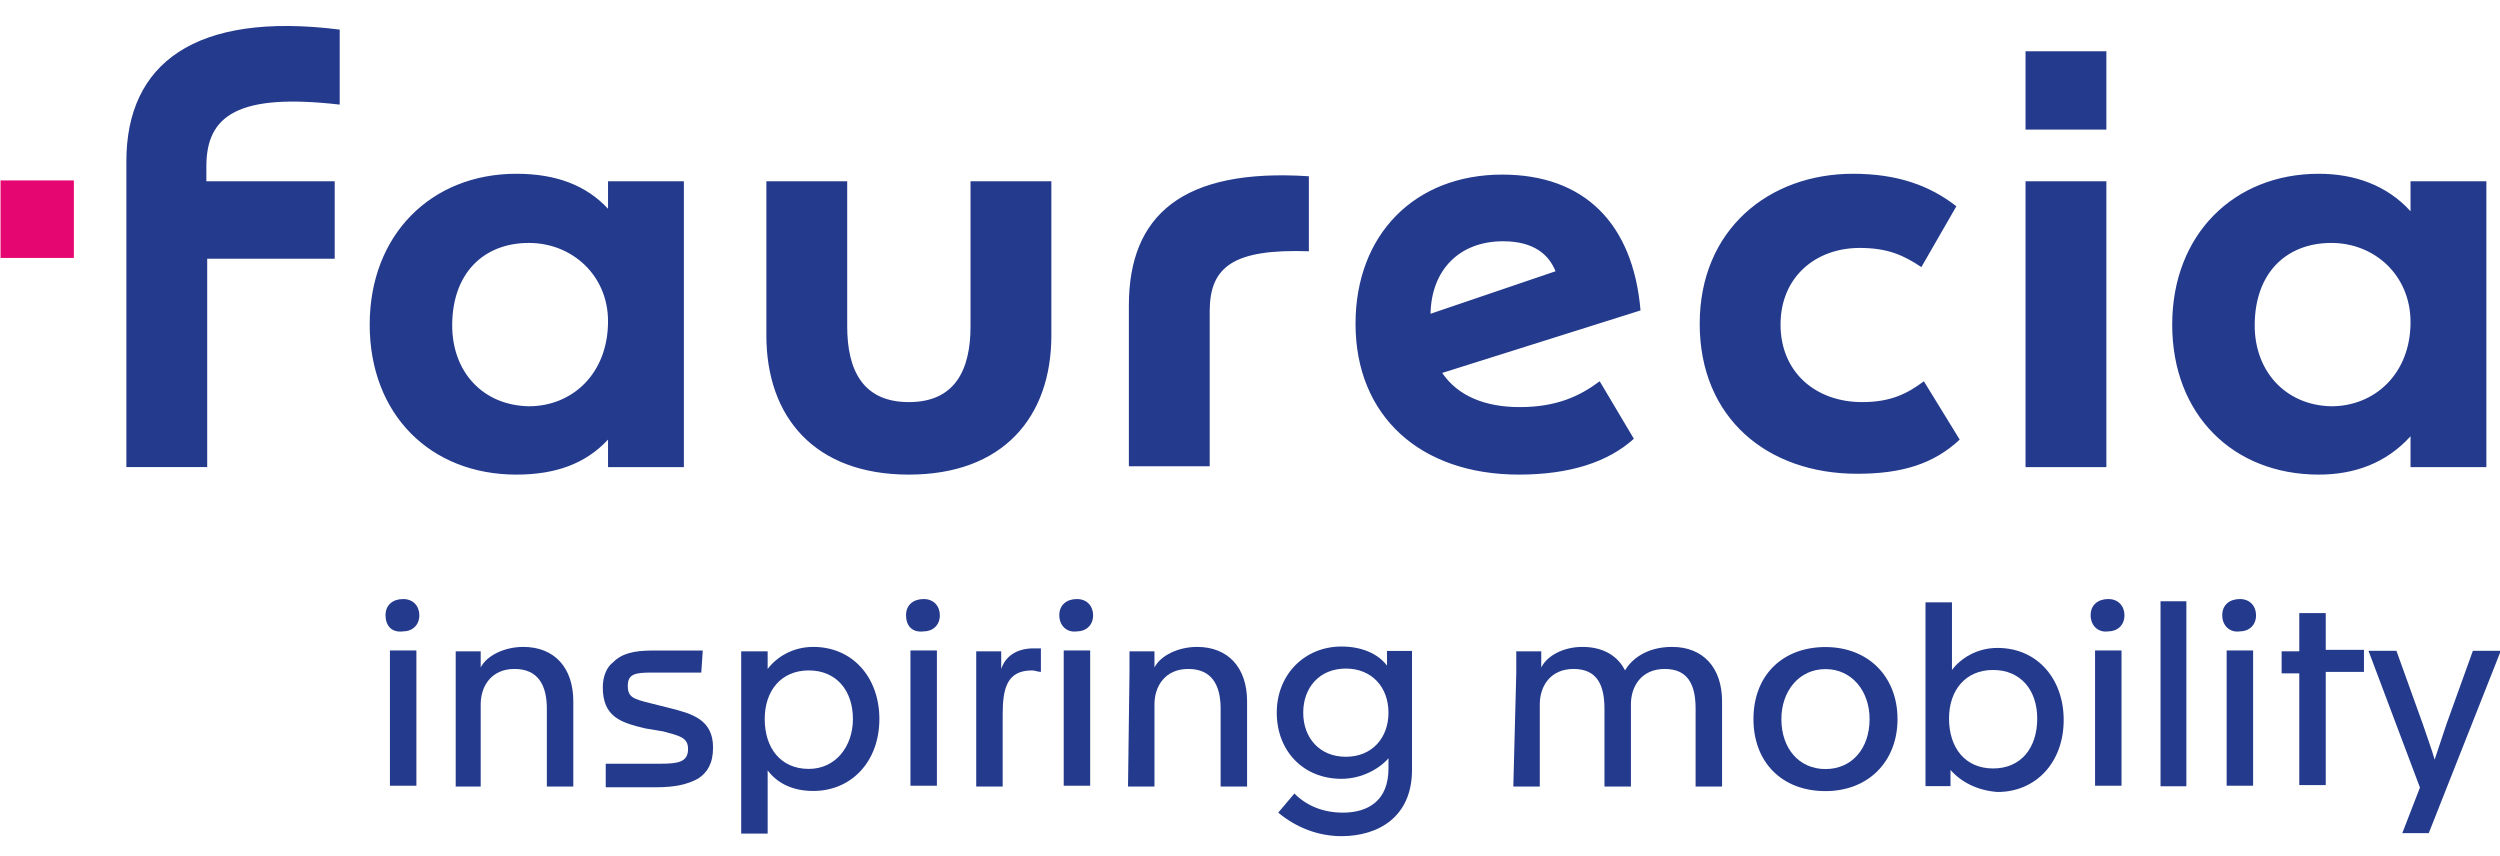 <?xml version="1.0" encoding="utf-8"?>
<!-- Generator: Adobe Illustrator 25.0.1, SVG Export Plug-In . SVG Version: 6.00 Build 0)  -->
<svg version="1.1"
	 id="svg403" inkscape:version="0.92.4 (5da689c313, 2019-01-14)" sodipodi:docname="Faurecia.svg" xmlns:cc="http://creativecommons.org/ns#" xmlns:dc="http://purl.org/dc/elements/1.1/" xmlns:inkscape="http://www.inkscape.org/namespaces/inkscape" xmlns:rdf="http://www.w3.org/1999/02/22-rdf-syntax-ns#" xmlns:sodipodi="http://sodipodi.sourceforge.net/DTD/sodipodi-0.dtd" xmlns:svg="http://www.w3.org/2000/svg"
	 xmlns="http://www.w3.org/2000/svg" xmlns:xlink="http://www.w3.org/1999/xlink" x="0px" y="0px" viewBox="0 0 300 102.7"
	 style="enable-background:new 0 0 300 102.7;" xml:space="preserve">
<style type="text/css">
	.st0{fill:#243A8D;}
	.st1{fill:#E60672;}
</style>
<sodipodi:namedview  bordercolor="#666666" borderopacity="1.0" fit-margin-bottom="0" fit-margin-left="0" fit-margin-right="0" fit-margin-top="0" id="base" inkscape:current-layer="layer1" inkscape:cx="536.05939" inkscape:cy="125.97648" inkscape:document-units="mm" inkscape:pagecheckerboard="true" inkscape:pageopacity="0.0" inkscape:pageshadow="2" inkscape:window-height="1001" inkscape:window-maximized="1" inkscape:window-width="1920" inkscape:window-x="-9" inkscape:window-y="-9" inkscape:zoom="1.4" pagecolor="#ffffff" showgrid="false">
	</sodipodi:namedview>
<g id="layer1" transform="translate(4.864,-140.448)" inkscape:groupmode="layer" inkscape:label="Calque 1">
	<g id="g632">
		<path id="path164" inkscape:connector-curvature="0" class="st0" d="M49.4,179.5c0-6.3,3.8-9.9,9.2-9.9c5.2,0,9.5,3.9,9.5,9.4
			c0,6.3-4.3,10.2-9.5,10.2C53.1,189.1,49.4,185.1,49.4,179.5 M265.7,179.5c0-6.3,3.8-9.9,9.2-9.9c5.2,0,9.5,3.9,9.5,9.5
			c0,6.2-4.3,10.1-9.5,10.1C269.5,189.1,265.7,185.1,265.7,179.5 M175.5,169.4c3.7,0,5.5,1.6,6.3,3.6l-15,5.1
			C166.9,172.8,170.3,169.4,175.5,169.4 M121.3,180.7v-18.5h-9.7v17.4c0,5.3-1.9,9.1-7.4,9.1c-5.5,0-7.4-3.8-7.4-9.1v-17.4h-9.7
			v18.5c0,9.8,5.8,16.7,17.1,16.7S121.3,190.5,121.3,180.7 M238.2,196.5h9.7v-34.3h-9.7V196.5z M130.6,177.1v19.3h9.7v-18.6
			c0-5.4,2.9-7.5,11.9-7.2v-9C137,160.6,130.6,166.3,130.6,177.1 M191.2,193.1l-4.1-6.9c-2.4,1.8-5.2,3.1-9.6,3.1
			c-4.1,0-7.4-1.3-9.3-4.1l23.8-7.5c-0.9-10.5-6.8-16.3-16.6-16.3c-10.5,0-17.6,7.2-17.6,17.9c0,11.1,7.8,18.1,19.6,18.1
			C183.5,197.4,188.1,195.9,191.2,193.1 M218.3,170.2c3.4,0,5.3,0.9,7.4,2.3l4.2-7.3c-3.2-2.5-7.1-3.9-12.4-3.9
			c-10.1,0-18.4,6.7-18.4,18s8.1,18,18.9,18c5.4,0,9.2-1.2,12.3-4.1l-4.3-7c-2,1.5-4,2.5-7.4,2.5c-5.6,0-9.8-3.6-9.8-9.3
			C208.8,173.7,213,170.2,218.3,170.2 M68.1,196.5h9.1v-34.3h-9.1v3.3c-2.6-2.8-6.2-4.2-11-4.2c-10.2,0-17.6,7.3-17.6,18.1
			c0,10.8,7.3,18,17.6,18c4.7,0,8.3-1.3,11-4.2V196.5z M284.4,196.5h9.1v-34.3h-9.1v3.6c-2.8-3.1-6.7-4.5-11-4.5
			c-10.2,0-17.6,7.3-17.6,18.1c0,10.8,7.3,18,17.6,18c4.3,0,8.1-1.4,11-4.6V196.5z M238.2,156h9.7v-9.4h-9.7V156z M35.3,171.5v-9.3
			H19.9v-1.8c0-6.1,3.8-8.8,16-7.4v-9c-17.4-2.2-25.6,4.1-25.6,15.8v36.7h9.7v-25"/>
		<path id="path166" inkscape:connector-curvature="0" class="st1" d="M-4.9,171.4H4v-9.3h-8.8V171.4z"/>
		<g id="g592">
			<g id="g538">
				<g id="g168" transform="matrix(1.764,0,0,-1.764,33.637,199.456)">
					<path id="path170" inkscape:connector-curvature="0" class="st0" d="M4.4-8.4c0,0.7,0.5,1.1,1.2,1.1c0.7,0,1.1-0.5,1.1-1.1
						c0-0.7-0.5-1.1-1.1-1.1C4.8-9.6,4.4-9.1,4.4-8.4 M4.7-10.8h1.8v-9.2H4.7V-10.8z"/>
				</g>
				<g id="g172" transform="matrix(1.764,0,0,-1.764,40.648,205.199)">
					<path id="path174" inkscape:connector-curvature="0" class="st0" d="M5.2-9.1c0,0.5,0,1,0,1.5h1.7v-1.1h0
						c0.4,0.8,1.6,1.4,2.9,1.4c2.1,0,3.4-1.4,3.4-3.7v-5.8h-1.8v5.3c0,1.6-0.6,2.7-2.2,2.7c-1.6,0-2.3-1.2-2.3-2.4v-5.6H5.2"/>
				</g>
				<g id="g176" transform="matrix(1.764,0,0,-1.764,55.653,214.278)">
					<path id="path178" inkscape:connector-curvature="0" class="st0" d="M6.9-10.1h3.7c1.2,0,1.9,0.1,1.9,1c0,0.8-0.6,0.9-1.7,1.2
						L9.6-7.7C7.9-7.3,6.7-6.9,6.7-4.9c0,0.8,0.3,1.4,0.7,1.7C8-2.6,8.8-2.4,10.1-2.4h3.4l-0.1-1.5H10c-1.1,0-1.6-0.1-1.6-0.9
						C8.4-5.6,8.8-5.7,10-6l1.2-0.3c1.6-0.4,3-0.8,3-2.7c0-1.1-0.4-1.7-1-2.1c-0.7-0.4-1.6-0.6-2.8-0.6H6.9"/>
				</g>
				<g id="g180" transform="matrix(1.764,0,0,-1.764,69.262,205.199)">
					<path id="path182" inkscape:connector-curvature="0" class="st0" d="M8.4-9.1c0,0.5,0,1,0,1.5h1.8c0-0.4,0-0.8,0-1.2h0
						c0.6,0.8,1.7,1.5,3.1,1.5c2.7,0,4.5-2.1,4.5-4.9c0-2.9-1.9-4.9-4.5-4.9c-1.5,0-2.5,0.6-3.1,1.4c0-0.4,0-1.4,0-2.3v-2H8.4V-9.1z
						 M16-12.2c0,1.9-1.1,3.3-3,3.3s-3-1.4-3-3.3c0-2,1.1-3.4,3-3.4C14.8-15.6,16-14.1,16-12.2"/>
				</g>
				<g id="g184" transform="matrix(1.764,0,0,-1.764,85.691,199.456)">
					<path id="path186" inkscape:connector-curvature="0" class="st0" d="M10.3-8.4c0,0.7,0.5,1.1,1.2,1.1c0.7,0,1.1-0.5,1.1-1.1
						c0-0.7-0.5-1.1-1.1-1.1C10.7-9.6,10.3-9.1,10.3-8.4 M10.6-10.8h1.8v-9.2h-1.8V-10.8z"/>
				</g>
				<g id="g188" transform="matrix(1.764,0,0,-1.764,92.702,205.199)">
					<path id="path190" inkscape:connector-curvature="0" class="st0" d="M11.1-9.1c0,0.5,0,1,0,1.5h1.7v-1.2h0
						c0.3,0.9,1.1,1.4,2.2,1.4c0.2,0,0.4,0,0.5,0V-9c-0.2,0-0.4,0.1-0.6,0.1c-1.7,0-2-1.2-2-3v-4.9h-1.8"/>
				</g>
				<g id="g192" transform="matrix(1.764,0,0,-1.764,101.084,199.456)">
					<path id="path194" inkscape:connector-curvature="0" class="st0" d="M12-8.4c0,0.7,0.5,1.1,1.2,1.1c0.7,0,1.1-0.5,1.1-1.1
						c0-0.7-0.5-1.1-1.1-1.1C12.5-9.6,12-9.1,12-8.4 M12.3-10.8h1.8v-9.2h-1.8V-10.8z"/>
				</g>
				<g id="g196" transform="matrix(1.764,0,0,-1.764,108.095,205.199)">
					<path id="path198" inkscape:connector-curvature="0" class="st0" d="M12.8-9.1c0,0.5,0,1,0,1.5h1.7v-1.1h0
						c0.4,0.8,1.6,1.4,2.9,1.4c2.1,0,3.4-1.4,3.4-3.7v-5.8h-1.8v5.3c0,1.6-0.6,2.7-2.2,2.7c-1.6,0-2.3-1.2-2.3-2.4v-5.6h-1.8"/>
				</g>
				<g id="g200" transform="matrix(1.764,0,0,-1.764,122.945,219.089)">
					<path id="path202" inkscape:connector-curvature="0" class="st0" d="M14.5-10.7l1.1,1.3c0.8-0.8,1.9-1.3,3.3-1.3
						c1.7,0,3.1,0.8,3.1,3c0,0.2,0,0.5,0,0.7h0c-0.6-0.7-1.8-1.4-3.2-1.4c-2.6,0-4.4,1.9-4.4,4.5c0,2.6,1.9,4.5,4.4,4.5
						c1.4,0,2.5-0.5,3.1-1.3h0v1h1.7c0-0.5,0-0.8,0-1.3v-6.8c0-3.2-2.3-4.5-4.8-4.5C17.2-12.3,15.7-11.7,14.5-10.7 M22-3.9
						c0,1.7-1.1,3-2.9,3c-1.8,0-2.9-1.3-2.9-3c0-1.7,1.1-3,2.9-3C20.9-6.9,22-5.6,22-3.9"/>
				</g>
			</g>
			<g id="g555">
				<g id="g204" transform="matrix(1.764,0,0,-1.764,146.747,205.199)">
					<path id="path206" inkscape:connector-curvature="0" class="st0" d="M17.2-9.1c0,0.5,0,1,0,1.5h1.7v-1.1h0
						c0.4,0.8,1.5,1.4,2.8,1.4c1.4,0,2.4-0.6,2.9-1.6h0c0.4,0.7,1.4,1.6,3.2,1.6c2.1,0,3.4-1.4,3.4-3.7v-5.8h-1.8v5.3
						c0,1.6-0.5,2.7-2.1,2.7c-1.6,0-2.3-1.2-2.3-2.4v-5.6h-1.8v5.3c0,1.6-0.5,2.7-2.1,2.7c-1.6,0-2.3-1.2-2.3-2.4v-5.6h-1.8"/>
				</g>
				<g id="g208" transform="matrix(1.764,0,0,-1.764,170.447,209.803)">
					<path id="path210" inkscape:connector-curvature="0" class="st0" d="M19.9-9.6c0,3,2,4.9,4.9,4.9c2.9,0,4.9-2,4.9-4.9
						c0-2.9-2-4.9-4.9-4.9C21.8-14.5,19.9-12.5,19.9-9.6 M27.8-9.6c0,1.9-1.2,3.4-3,3.4c-1.8,0-3-1.5-3-3.4c0-2,1.2-3.4,3-3.4
						C26.6-13,27.8-11.6,27.8-9.6"/>
				</g>
				<g id="g212" transform="matrix(1.764,0,0,-1.764,190.211,214.847)">
					<path id="path214" inkscape:connector-curvature="0" class="st0" d="M22.1-10.2v-1.1h-1.7V1.2h1.8v-1.9c0-0.9,0-1.7,0-2.7h0
						c0.6,0.8,1.7,1.5,3.1,1.5c2.7,0,4.5-2.1,4.5-4.9c0-2.9-1.9-4.9-4.5-4.9C23.9-11.6,22.8-11,22.1-10.2 M28-6.7
						c0,1.9-1.1,3.3-3,3.3s-3-1.4-3-3.3c0-2,1.1-3.4,3-3.4C26.9-10.1,28-8.7,28-6.7"/>
				</g>
				<g id="g216" transform="matrix(1.764,0,0,-1.764,204.207,199.456)">
					<path id="path218" inkscape:connector-curvature="0" class="st0" d="M23.7-8.4c0,0.7,0.5,1.1,1.2,1.1c0.7,0,1.1-0.5,1.1-1.1
						c0-0.7-0.5-1.1-1.1-1.1C24.2-9.6,23.7-9.1,23.7-8.4 M24-10.8h1.8v-9.2H24V-10.8z"/>
				</g>
				<path id="path220" inkscape:connector-curvature="0" class="st0" d="M254.4,234.8h3.1v-22.2h-3.1V234.8z"/>
				<g id="g222" transform="matrix(1.764,0,0,-1.764,217.352,199.456)">
					<path id="path224" inkscape:connector-curvature="0" class="st0" d="M25.2-8.4c0,0.7,0.5,1.1,1.2,1.1c0.7,0,1.1-0.5,1.1-1.1
						c0-0.7-0.5-1.1-1.1-1.1C25.7-9.6,25.2-9.1,25.2-8.4 M25.5-10.8h1.8v-9.2h-1.8V-10.8z"/>
				</g>
				<g id="g226" transform="matrix(1.764,0,0,-1.764,225.009,205.199)">
					<path id="path228" inkscape:connector-curvature="0" class="st0" d="M26.1-9.1h-1.2v1.5h1.2V-5h1.8v-2.5h2.6v-1.5h-2.6v-7.7
						h-1.8"/>
				</g>
				<g id="g230" transform="matrix(1.764,0,0,-1.764,237.196,216.606)">
					<path id="path232" inkscape:connector-curvature="0" class="st0" d="M27.4-10.4l-3.5,9.3h1.9l1.8-5c0.3-0.9,0.6-1.7,0.8-2.4h0
						c0.3,0.9,0.5,1.5,0.8,2.4l1.8,5h1.9l-4.9-12.4h-1.8"/>
				</g>
			</g>
		</g>
	</g>
</g>
</svg>

